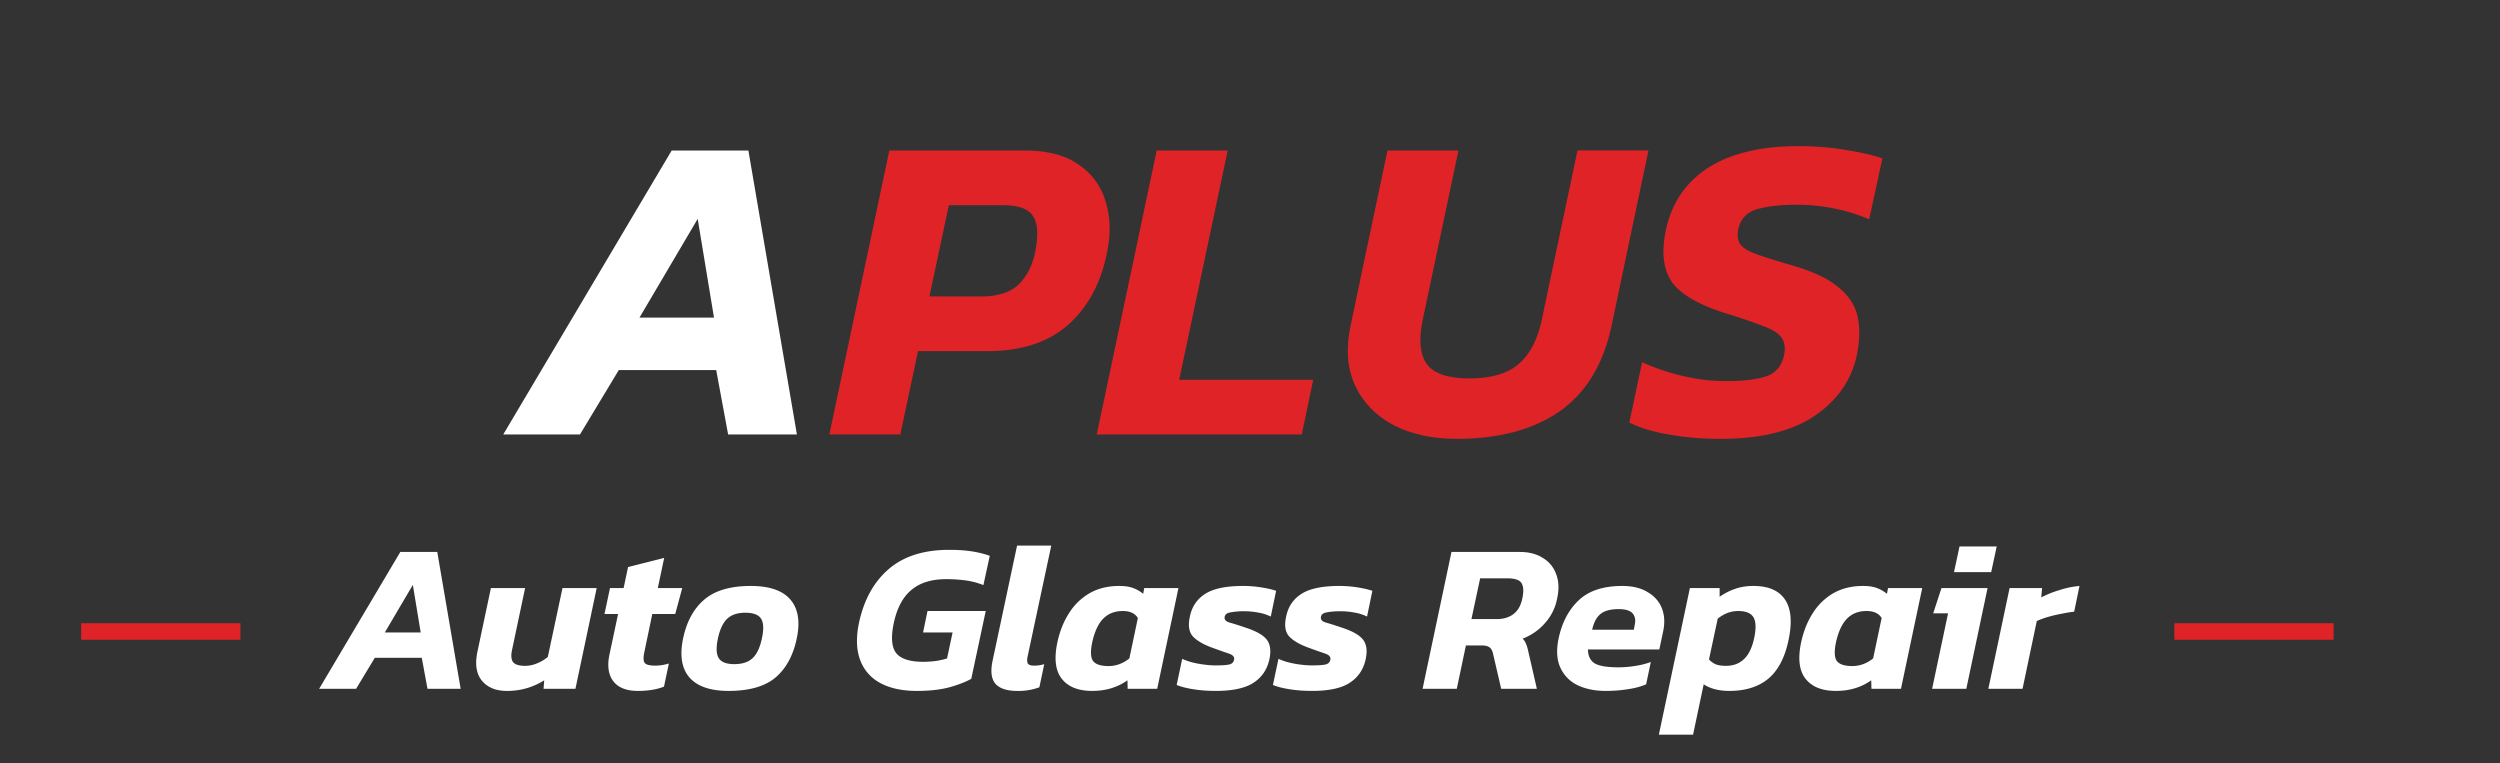 <?xml version="1.0" encoding="UTF-8"?>
<svg xmlns="http://www.w3.org/2000/svg" data-bbox="5 9 138.75 36.256" viewBox="0 0 154 47" height="47" width="154" data-type="color">
  <rect x="0" y="0" width="154" height="47" fill="#333333" stroke="none"/>
  <g>
    <g clip-path="url(#cfcecac1-0d6f-45c5-9813-8c6536f1ac81)">
      <path fill="#DF2326" d="M5 38.39h9.81v1.02H5v-1.02Zm128.94 0h9.81v1.02h-9.81v-1.02Z" clip-rule="evenodd" fill-rule="evenodd" data-color="1"></path>
      <path fill="#ffffff" d="m19.66 42.429 4.999-8.428h2.277l1.44 8.428h-2.042l-.353-1.91h-2.893l-1.151 1.91H19.66Zm4.044-3.468h2.211l-.484-2.931-1.727 2.931Zm7.516 3.599c-.68 0-1.195-.214-1.544-.641-.34-.428-.427-1.025-.262-1.793l.825-3.9h2.107l-.798 3.782c-.079.349-.061.606.052.772.122.157.37.236.746.236.253 0 .502-.053.746-.157.253-.105.47-.236.654-.393l.903-4.24h2.107l-1.309 6.203h-1.963l.04-.523a4.231 4.231 0 0 1-1.021.47 4.218 4.218 0 0 1-1.283.184Zm8.084 0c-.707 0-1.213-.196-1.518-.589-.305-.393-.388-.933-.249-1.623l.537-2.526h-.838l.34-1.596h.838l.275-1.296 2.225-.563-.393 1.859h1.505l-.432 1.596h-1.413l-.497 2.382c-.061.297-.053.506.026.628.087.114.305.17.654.17.27 0 .55-.043.838-.13l-.301 1.426c-.445.175-.977.262-1.597.262Zm5.575 0c-1.117 0-1.92-.275-2.408-.825-.48-.558-.61-1.36-.392-2.408.218-1.038.654-1.836 1.308-2.394.655-.559 1.61-.838 2.866-.838 1.143 0 1.955.28 2.434.838.48.558.611 1.356.393 2.394-.218 1.047-.654 1.85-1.309 2.408-.654.55-1.618.825-2.892.825Zm.354-1.65c.488 0 .863-.121 1.125-.365.262-.245.454-.65.576-1.218.122-.567.105-.972-.053-1.217-.157-.244-.48-.366-.968-.366-.48 0-.85.122-1.112.366-.262.245-.454.65-.576 1.217-.122.568-.105.973.052 1.218.157.244.476.366.956.366Zm11.248 1.65c-.916 0-1.675-.166-2.277-.497a2.624 2.624 0 0 1-1.23-1.44c-.227-.637-.245-1.4-.053-2.29.306-1.405.916-2.5 1.832-3.285.916-.785 2.155-1.178 3.717-1.178.515 0 .973.03 1.374.092a6.1 6.1 0 0 1 1.126.275l-.393 1.806a4.428 4.428 0 0 0-1.086-.288 8.731 8.731 0 0 0-1.204-.079c-.899 0-1.61.218-2.133.655-.524.427-.886 1.094-1.087 2.002-.191.872-.152 1.496.118 1.871.28.375.842.563 1.688.563.254 0 .515-.018.786-.052.27-.044.497-.096.68-.157l.34-1.597H56.86l.275-1.322h3.586l-.89 4.175c-.34.192-.79.366-1.348.523-.558.149-1.226.223-2.002.223Zm6.17 0c-.628 0-1.073-.148-1.335-.445-.253-.297-.31-.772-.17-1.427l1.505-7.08h2.107l-1.466 6.871c-.035.2-.022.34.04.419.07.07.187.105.353.105a2.1 2.1 0 0 0 .64-.092l-.3 1.426a3.681 3.681 0 0 1-1.374.223Zm4.628 0c-.855 0-1.479-.249-1.872-.746-.392-.497-.484-1.243-.274-2.238.148-.69.388-1.291.72-1.806a3.64 3.64 0 0 1 1.269-1.23c.523-.297 1.13-.445 1.819-.445.358 0 .645.044.864.13.218.08.423.197.615.354l.065-.353h2.107l-1.309 6.203h-1.819l-.013-.523c-.61.436-1.335.654-2.172.654Zm1.008-1.531c.462 0 .89-.157 1.282-.471l.523-2.487c-.174-.288-.484-.432-.929-.432-.497 0-.898.157-1.204.471-.305.306-.532.794-.68 1.466-.114.55-.096.93.052 1.139.157.209.476.314.956.314Zm6.59 1.53c-.496 0-.959-.034-1.386-.104-.428-.07-.764-.157-1.008-.261l.34-1.61c.28.13.61.231.995.3.392.07.746.105 1.06.105.375 0 .65-.017.824-.052.175-.035.28-.13.314-.288.044-.174-.065-.305-.327-.392a41.86 41.86 0 0 1-1.073-.38c-.532-.2-.916-.432-1.152-.694-.226-.27-.283-.667-.17-1.19.122-.611.432-1.078.93-1.4.505-.332 1.286-.498 2.342-.498.393 0 .776.03 1.152.092.375.06.671.13.89.209l-.328 1.584a2.86 2.86 0 0 0-.798-.25 4.76 4.76 0 0 0-.824-.078 4.63 4.63 0 0 0-.838.066c-.227.035-.353.126-.38.275-.034.165.062.283.288.353.227.061.559.166.995.314.454.148.798.31 1.034.484.235.166.384.367.445.602.07.236.065.532-.013.89-.14.62-.467 1.095-.982 1.427-.506.331-1.282.497-2.33.497Zm5.93 0c-.497 0-.959-.034-1.386-.104-.428-.07-.764-.157-1.008-.261l.34-1.61c.28.13.61.231.995.3.392.07.746.105 1.06.105.375 0 .65-.017.824-.052.175-.035.28-.13.314-.288.044-.174-.065-.305-.327-.392-.262-.088-.62-.214-1.073-.38-.532-.2-.916-.432-1.152-.694-.227-.27-.283-.667-.17-1.19.122-.611.432-1.078.93-1.4.505-.332 1.286-.498 2.342-.498.392 0 .776.03 1.152.092.375.06.671.13.89.209l-.328 1.584a2.86 2.86 0 0 0-.798-.25 4.761 4.761 0 0 0-.825-.078c-.322 0-.602.022-.837.066-.227.035-.353.126-.38.275-.034.165.061.283.288.353.227.061.559.166.995.314.454.148.798.31 1.034.484.235.166.384.367.445.602.07.236.065.532-.013.89-.14.62-.467 1.095-.982 1.427-.506.331-1.282.497-2.33.497Zm6.824-.13 1.78-8.428h4.213c.559 0 1.03.122 1.414.367.392.235.667.571.824 1.007.166.428.184.934.053 1.518a3.105 3.105 0 0 1-.746 1.492 3.462 3.462 0 0 1-1.374.956.875.875 0 0 1 .209.327c.052.113.1.275.144.484l.523 2.277h-2.198l-.498-2.146c-.043-.2-.117-.336-.222-.406-.096-.078-.257-.118-.484-.118H90.3l-.562 2.67H87.63Zm3.01-4.293h1.557c.41 0 .75-.1 1.02-.3.28-.21.463-.524.55-.943.096-.419.088-.733-.026-.942-.105-.218-.41-.327-.916-.327h-1.649l-.536 2.512Zm8.262 4.424c-.655 0-1.23-.118-1.728-.354a2.21 2.21 0 0 1-1.06-1.086c-.218-.48-.253-1.077-.105-1.793.21-.985.624-1.77 1.244-2.355s1.513-.877 2.683-.877c.628 0 1.147.127 1.557.38.419.244.711.575.877.994.165.419.192.894.078 1.427l-.235 1.112h-4.397c.008.41.152.698.431.864.28.157.764.235 1.453.235.34 0 .694-.03 1.06-.091a4.94 4.94 0 0 0 .929-.236l-.288 1.374c-.323.14-.698.24-1.125.301-.428.07-.886.105-1.374.105Zm-.825-3.77h2.565l.053-.274c.069-.305.03-.545-.118-.72-.149-.183-.441-.274-.877-.274-.506 0-.881.104-1.125.314-.236.2-.402.519-.498.955Zm4.108 6.466 1.911-9.03h1.832v.536c.296-.209.61-.37.942-.484.34-.122.72-.183 1.138-.183.917 0 1.562.275 1.937.825.375.54.458 1.343.249 2.407-.218 1.117-.633 1.937-1.243 2.46-.611.516-1.418.773-2.421.773-.646 0-1.174-.135-1.584-.406l-.654 3.102h-2.107Zm4.135-4.24c.445 0 .812-.136 1.1-.406.296-.27.51-.711.641-1.322.122-.593.105-1.016-.053-1.27-.157-.252-.466-.379-.929-.379-.235 0-.458.04-.667.118a2.405 2.405 0 0 0-.602.353l-.537 2.513c.122.13.262.231.419.301.166.061.375.092.628.092Zm6.774 1.544c-.855 0-1.478-.249-1.871-.746s-.484-1.243-.275-2.238c.149-.69.388-1.291.72-1.806a3.65 3.65 0 0 1 1.269-1.23c.524-.297 1.13-.445 1.819-.445.358 0 .646.044.864.13.218.08.423.197.615.354l.066-.353h2.107l-1.309 6.203h-1.819l-.013-.523c-.611.436-1.335.654-2.173.654Zm1.008-1.531c.463 0 .89-.157 1.283-.471l.523-2.487c-.174-.288-.484-.432-.929-.432-.497 0-.899.157-1.204.471-.305.306-.532.794-.681 1.466-.113.55-.096.93.053 1.139.157.209.475.314.955.314Zm6.264-5.785.34-1.583h2.291l-.341 1.583h-2.29Zm-1.348 7.185.982-4.646h-.916l.51-1.557h2.84l-1.309 6.203h-2.107Zm3.463 0 1.309-6.203h2.002l-.052.576a5.96 5.96 0 0 1 1.099-.445c.427-.14.846-.227 1.256-.262l-.327 1.584c-.236.026-.497.07-.785.13a8.407 8.407 0 0 0-.838.197 5.467 5.467 0 0 0-.68.248l-.877 4.175h-2.107Z" data-color="2"></path>
      <path fill="#ffffff" d="M31 26.763 41.375 9.272h4.726l2.988 17.49h-4.237l-.734-3.965h-6.002l-2.39 3.966H31Zm8.392-7.198h4.59l-1.004-6.084-3.586 6.084Z" data-color="2"></path>
      <path fill="#DF2326" d="m51.089 26.763 3.693-17.491h8.366c1.357 0 2.444.28 3.259.842a4.106 4.106 0 0 1 1.684 2.254c.308.941.344 1.992.108 3.15-.362 1.883-1.159 3.377-2.39 4.482-1.231 1.086-2.897 1.63-4.997 1.63h-4.264l-1.087 5.133H51.09Zm6.165-8.501h3.15c1.069 0 1.856-.254 2.363-.76.507-.508.842-1.178 1.005-2.01.2-1.015.154-1.739-.136-2.174-.271-.452-.905-.679-1.9-.679h-3.287l-1.195 5.623Z" data-color="1"></path>
      <path fill="#DF2326" d="m67.56 26.763 3.693-17.491h4.373l-2.988 14.123h8.257l-.706 3.368h-12.63Z" data-color="1"></path>
      <path fill="#DF2326" d="M89.73 27.034c-1.484 0-2.779-.28-3.883-.842-1.087-.58-1.874-1.385-2.363-2.417-.489-1.05-.588-2.272-.299-3.667l2.282-10.836h4.373L87.64 19.7c-.254 1.213-.172 2.119.244 2.716.434.598 1.313.896 2.635.896 1.34 0 2.353-.298 3.041-.896.688-.598 1.16-1.503 1.413-2.716l2.2-10.43h4.372l-2.281 10.837c-.507 2.354-1.575 4.102-3.205 5.242-1.63 1.123-3.739 1.684-6.328 1.684Z" data-color="1"></path>
      <path fill="#DF2326" d="M105.988 27.034a17.63 17.63 0 0 1-3.205-.271c-.96-.163-1.765-.408-2.417-.734l.788-3.72c.742.343 1.566.624 2.471.841.924.218 1.82.326 2.689.326 1.086 0 1.919-.1 2.499-.299.579-.199.941-.633 1.086-1.303.091-.453.036-.815-.163-1.087-.199-.271-.579-.506-1.141-.706a30.06 30.06 0 0 0-2.227-.76c-1.684-.525-2.806-1.168-3.368-1.929-.543-.778-.67-1.855-.38-3.232.362-1.665 1.231-2.942 2.608-3.83 1.394-.886 3.259-1.33 5.594-1.33 1.014 0 1.983.081 2.907.244.923.145 1.665.317 2.227.516l-.815 3.749a10.882 10.882 0 0 0-2.227-.68 11.607 11.607 0 0 0-2.227-.217c-.978 0-1.793.09-2.445.272-.633.18-1.023.597-1.168 1.25-.072.38-.027.687.136.923.163.217.489.416.978.597.507.181 1.195.398 2.064.652 1.358.38 2.354.842 2.988 1.385.652.525 1.05 1.14 1.195 1.847.145.688.126 1.467-.055 2.336-.325 1.539-1.195 2.788-2.607 3.748-1.394.942-3.323 1.412-5.785 1.412Z" data-color="1"></path>
    </g>
    <defs fill="none">
      <clipPath id="cfcecac1-0d6f-45c5-9813-8c6536f1ac81">
        <path fill="#ffffff" d="M153.74 0v46.86H0V0h153.74z"></path>
      </clipPath>
    </defs>
  </g>
</svg>
